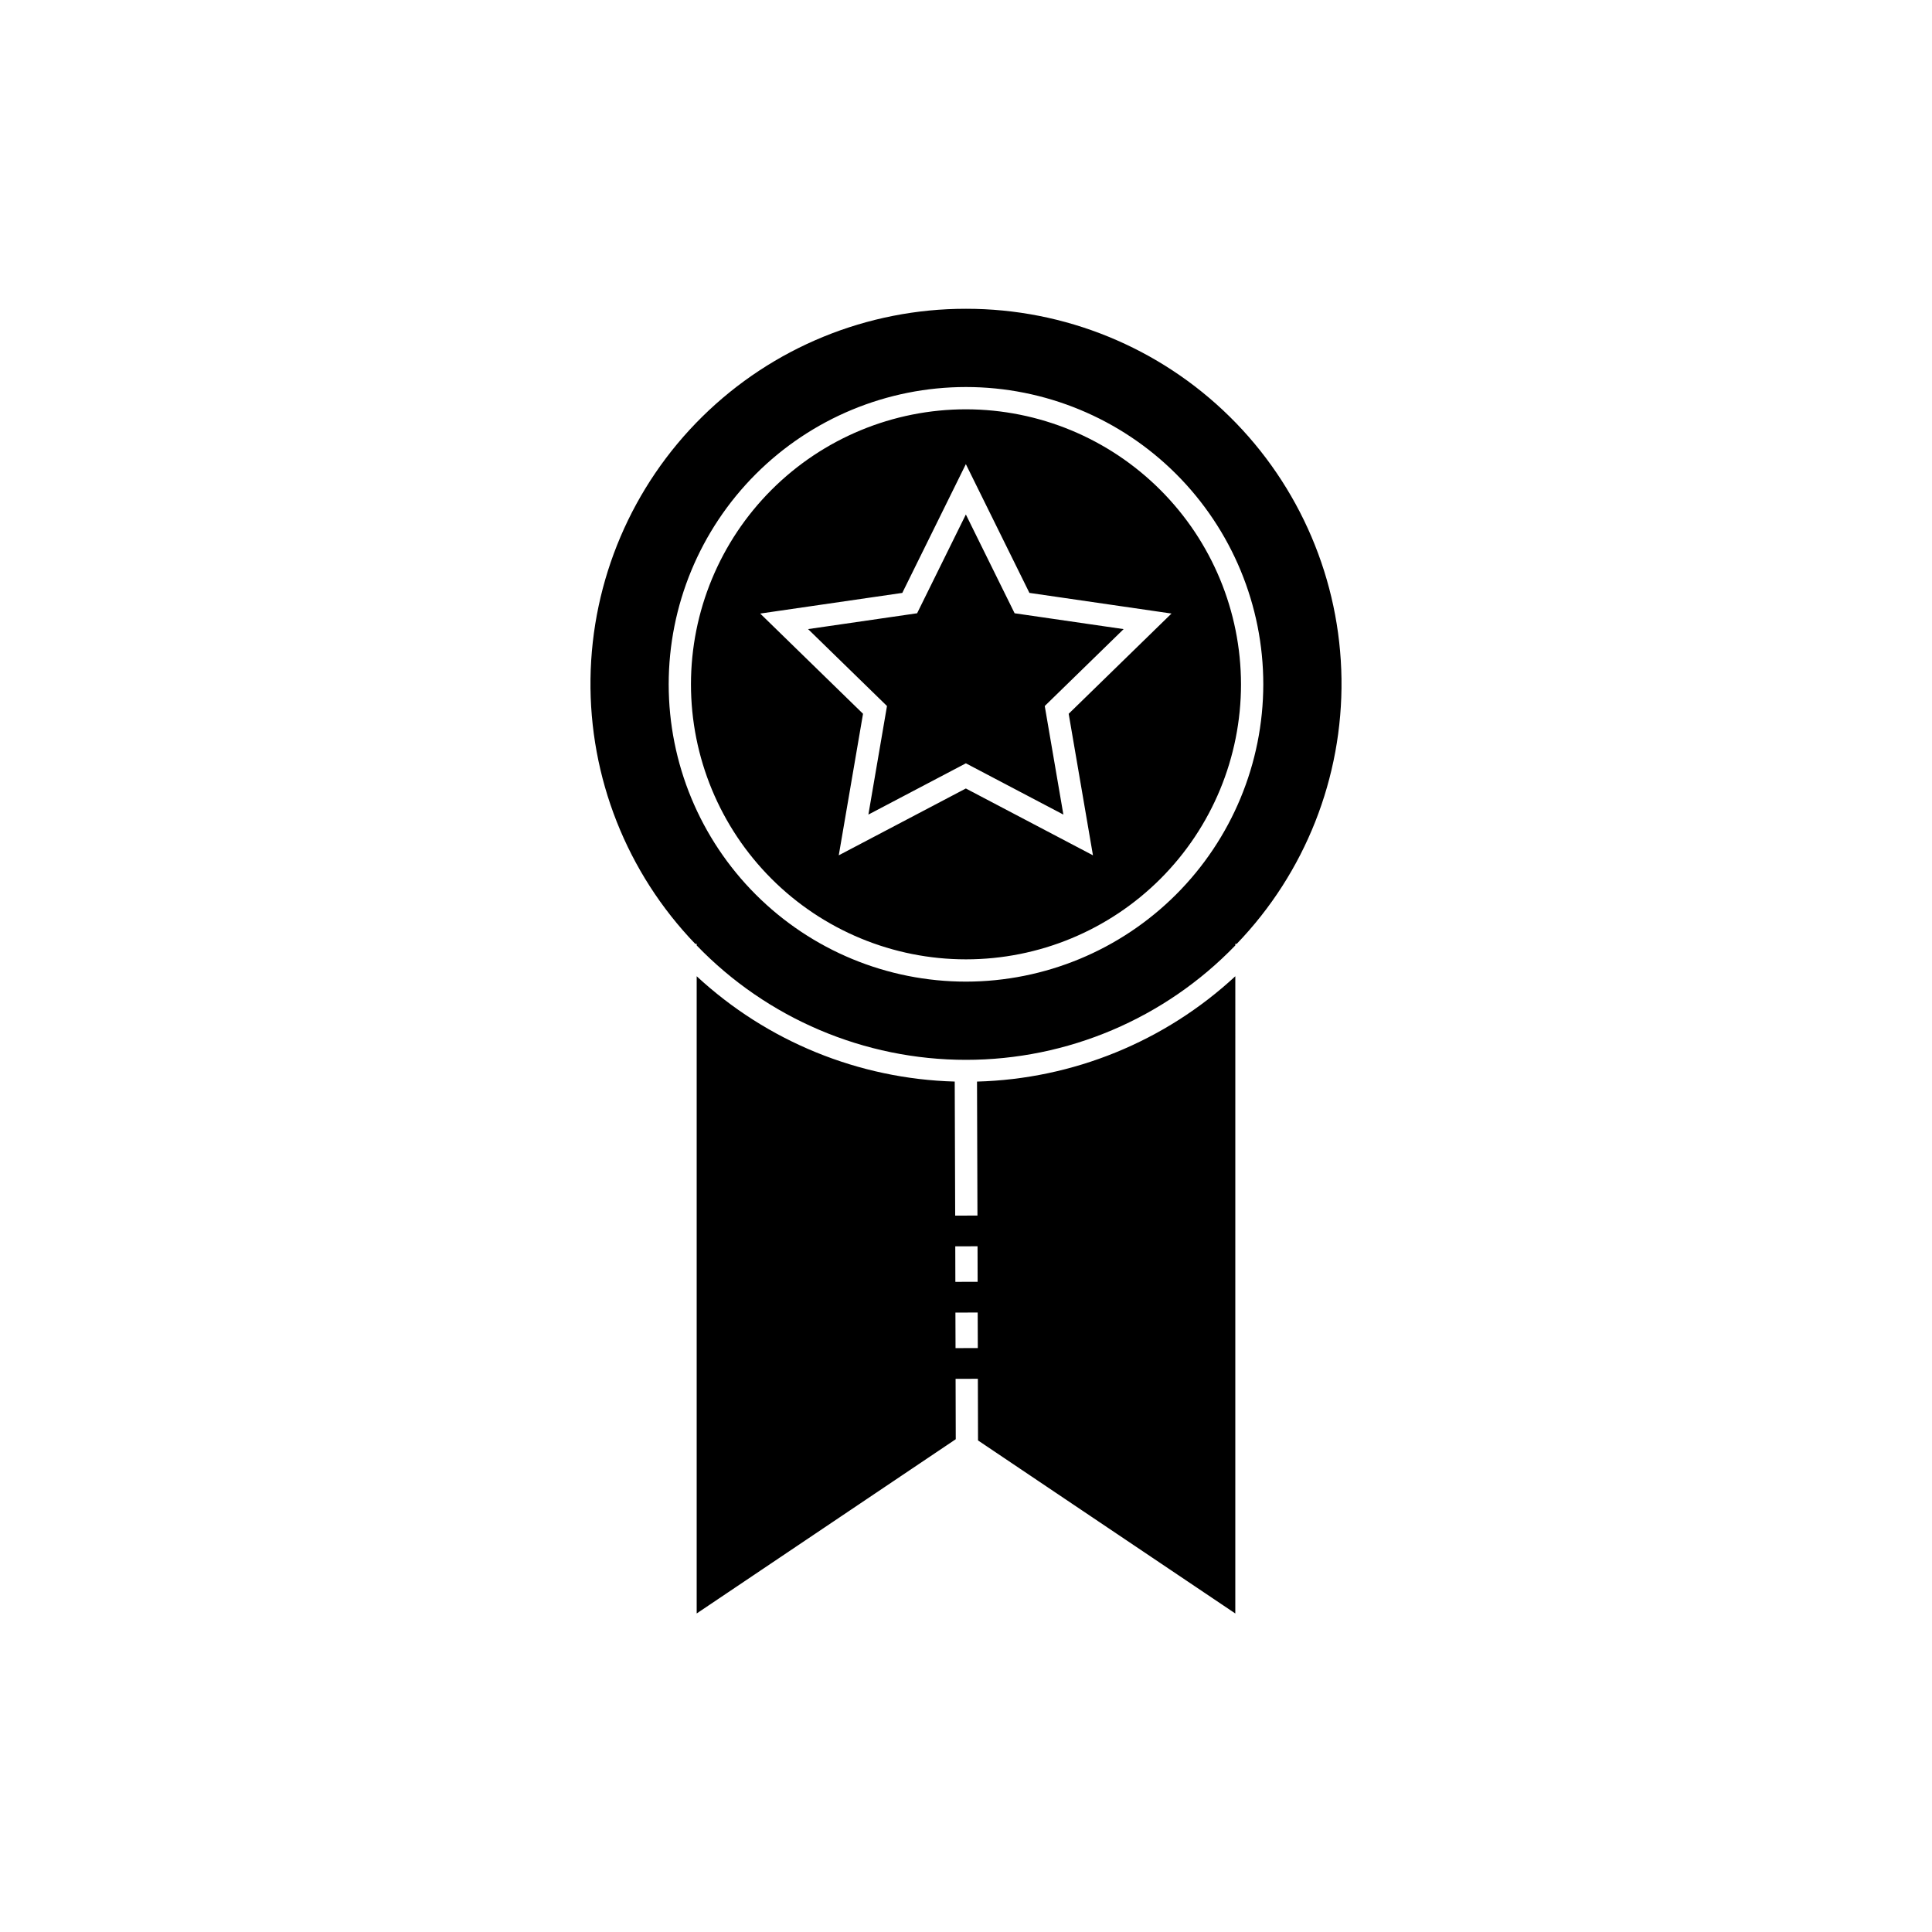 <?xml version="1.0" encoding="UTF-8"?>
<!-- The Best Svg Icon site in the world: iconSvg.co, Visit us! https://iconsvg.co -->
<svg fill="#000000" width="800px" height="800px" version="1.1" viewBox="144 144 512 512" xmlns="http://www.w3.org/2000/svg">
 <path d="m400 252.47c-19.332-0.004-37.871 7.676-51.539 21.344-13.668 13.668-21.348 32.207-21.348 51.539 0 19.328 7.68 37.867 21.348 51.535 13.668 13.668 32.207 21.348 51.535 21.348 19.332 0 37.871-7.68 51.539-21.348 13.668-13.668 21.344-32.207 21.344-51.539-0.02-19.32-7.707-37.848-21.371-51.508-13.66-13.664-32.188-21.352-51.508-21.371zm27.211 80.688 6.434 37.508-33.684-17.707-33.68 17.707 6.43-37.508-27.25-26.559 37.656-5.473 16.844-34.125 16.844 34.121 37.652 5.473zm-14.328-26.637 28.891 4.199-20.906 20.379 4.938 28.773-25.84-13.586-25.836 13.586 4.93-28.773-20.91-20.383 28.895-4.195 12.918-26.18zm-12.883-80.691c-26.156-0.031-51.27 10.242-69.895 28.602-18.629 18.359-29.27 43.32-29.617 69.473-0.348 26.148 9.629 51.383 27.762 70.23h0.379v0.414c18.688 19.375 44.449 30.32 71.371 30.32 26.918 0 52.68-10.945 71.371-30.32v-0.414h0.379-0.004c18.137-18.848 28.109-44.082 27.762-70.23-0.348-26.152-10.988-51.113-29.613-69.473-18.629-18.359-43.742-28.633-69.895-28.602zm0 178.31c-20.898 0.004-40.938-8.297-55.715-23.074-14.773-14.773-23.074-34.812-23.074-55.711-0.004-20.895 8.297-40.934 23.074-55.711 14.773-14.777 34.812-23.078 55.711-23.078 20.895 0 40.934 8.301 55.711 23.074 14.773 14.777 23.078 34.816 23.078 55.711-0.023 20.891-8.332 40.918-23.102 55.688-14.77 14.77-34.797 23.078-55.684 23.102zm3.035 61.992-5.902 0.023-0.121-35.531c-25.422-0.703-49.727-10.621-68.383-27.91v168.87l68.656-46.176-0.043-16 5.902-0.016 0.043 16.34 68.18 45.855 0.004-168.87c-18.676 17.305-43.004 27.227-68.453 27.914zm0.094 35.117-5.902 0.016-0.031-9.418 5.902-0.016zm-0.047-17.559-5.902 0.016-0.023-9.414 5.902-0.016z"/>
</svg>